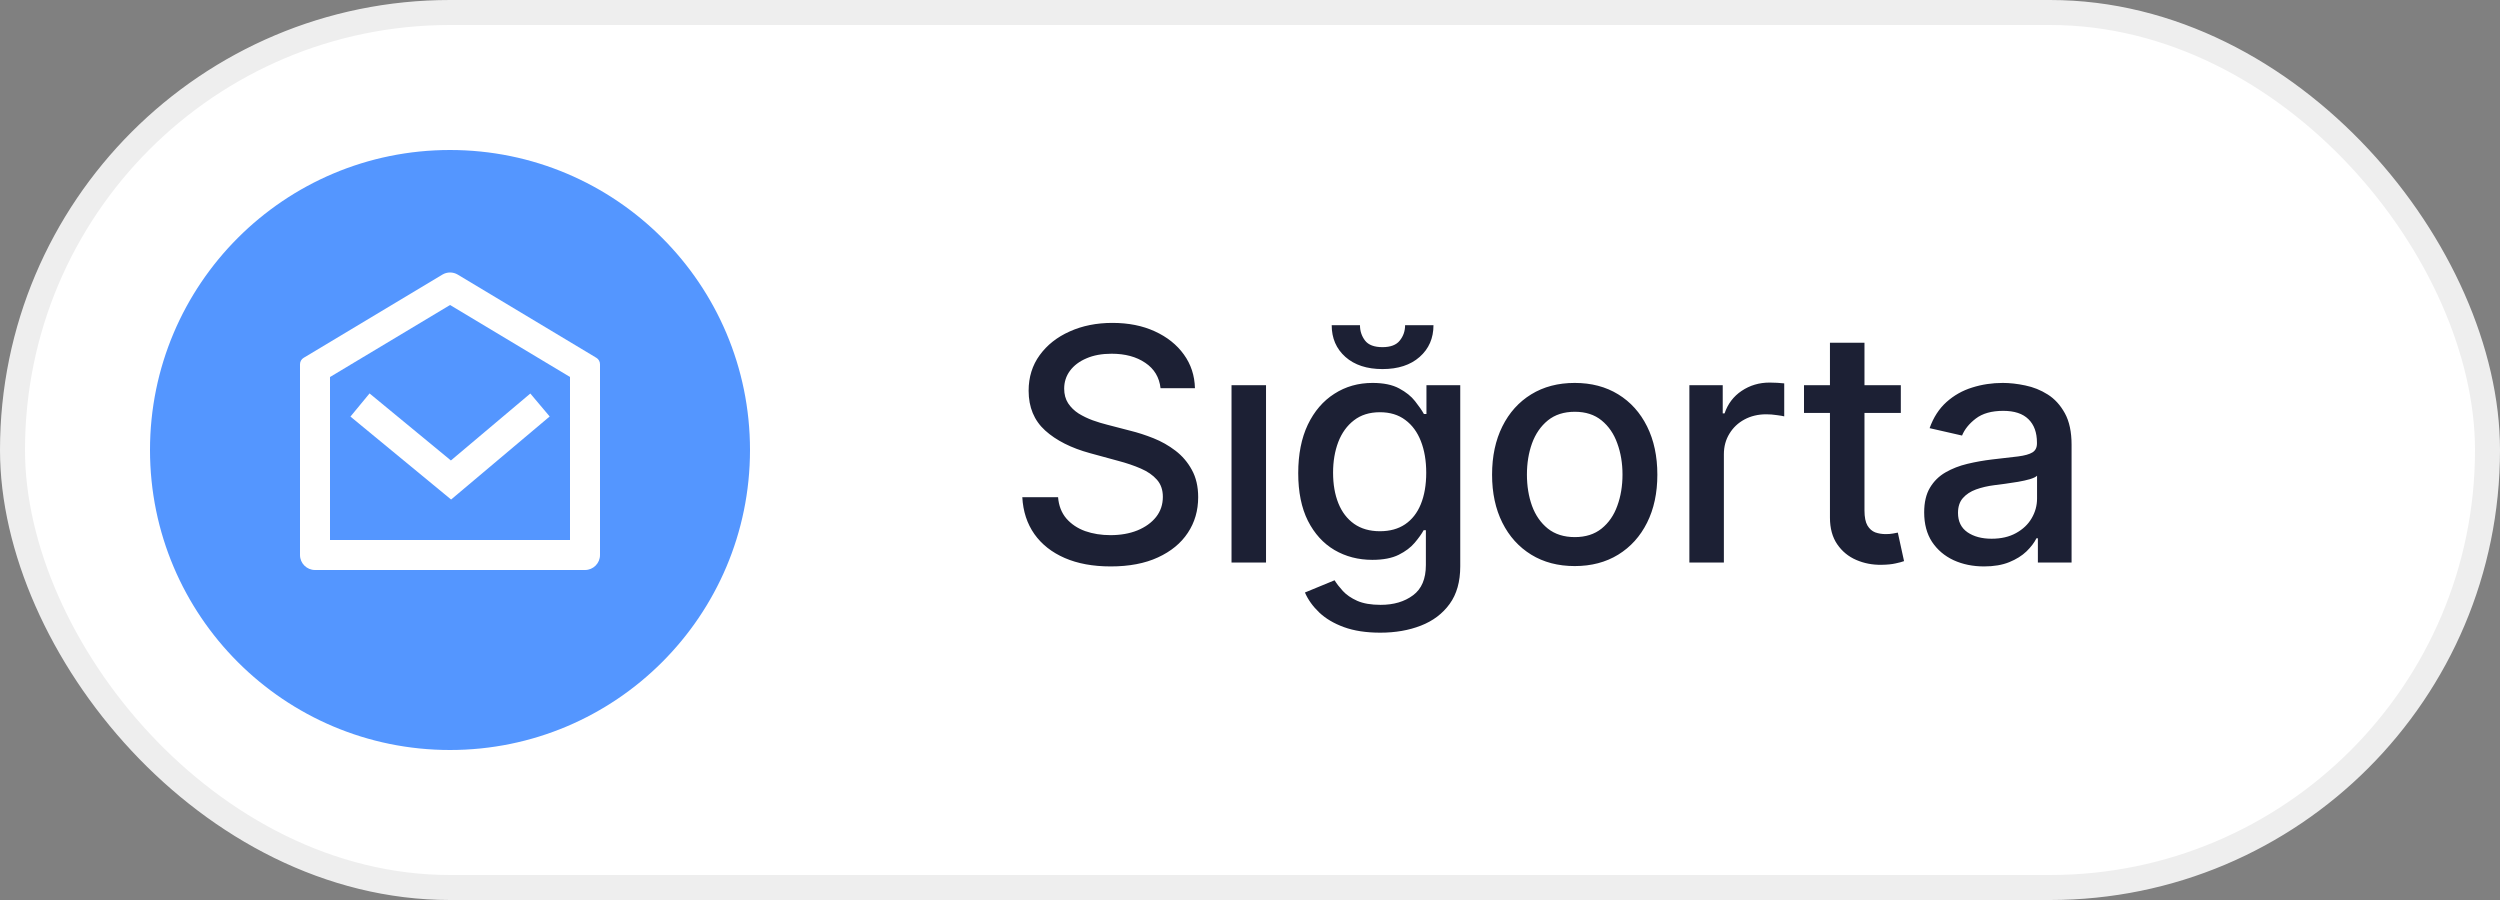 <svg width="100" height="36" viewBox="0 0 100 36" fill="none" xmlns="http://www.w3.org/2000/svg">
<rect x="0" y="0" width="100" height="36" fill="#808080" stroke="none"/>
<rect x="0.5" y="0.5" width="99" height="35" rx="17.5" fill="white"/>
<rect x="0.5" y="0.5" width="99" height="35" rx="17.5" stroke="#EEEEEE"/>
<circle cx="18" cy="18" r="12" fill="#5496FF"/>
<g clip-path="url(#clip0_35_48691)">
<path d="M12.146 14.313L17.694 10.985C17.884 10.871 18.121 10.871 18.311 10.985L23.855 14.313C23.945 14.367 24 14.464 24 14.57V22.2C24 22.531 23.732 22.8 23.4 22.8H12.6C12.269 22.8 12 22.531 12 22.2V14.57C12 14.465 12.055 14.367 12.146 14.313ZM13.2 15.08V21.6H22.8V15.079L18.002 12.2L13.2 15.08ZM18.036 18.419L21.213 15.741L21.987 16.659L18.044 19.981L14.018 16.663L14.782 15.737L18.036 18.419Z" fill="white"/>
</g>
<path d="M46.422 15.529C46.373 15.092 46.17 14.754 45.813 14.514C45.456 14.27 45.006 14.149 44.465 14.149C44.077 14.149 43.742 14.21 43.458 14.334C43.175 14.454 42.955 14.62 42.798 14.832C42.644 15.041 42.567 15.28 42.567 15.548C42.567 15.772 42.62 15.966 42.724 16.129C42.832 16.292 42.972 16.429 43.144 16.54C43.32 16.648 43.508 16.739 43.708 16.812C43.908 16.883 44.1 16.942 44.285 16.988L45.208 17.228C45.51 17.302 45.819 17.402 46.136 17.528C46.453 17.654 46.747 17.82 47.018 18.027C47.288 18.233 47.507 18.488 47.673 18.793C47.842 19.098 47.927 19.462 47.927 19.887C47.927 20.423 47.789 20.898 47.512 21.314C47.238 21.729 46.839 22.057 46.316 22.297C45.796 22.537 45.166 22.657 44.428 22.657C43.72 22.657 43.108 22.545 42.59 22.32C42.073 22.095 41.669 21.777 41.376 21.364C41.084 20.949 40.922 20.456 40.892 19.887H42.323C42.35 20.229 42.461 20.513 42.655 20.741C42.852 20.966 43.103 21.134 43.407 21.244C43.715 21.352 44.052 21.406 44.419 21.406C44.822 21.406 45.18 21.343 45.494 21.217C45.811 21.087 46.06 20.909 46.242 20.681C46.424 20.45 46.514 20.181 46.514 19.873C46.514 19.593 46.434 19.364 46.274 19.185C46.117 19.007 45.904 18.859 45.633 18.742C45.365 18.625 45.062 18.522 44.723 18.433L43.606 18.128C42.849 17.922 42.249 17.619 41.806 17.219C41.365 16.819 41.145 16.289 41.145 15.631C41.145 15.086 41.293 14.61 41.589 14.204C41.884 13.798 42.284 13.482 42.789 13.258C43.294 13.03 43.863 12.916 44.497 12.916C45.137 12.916 45.702 13.028 46.191 13.253C46.684 13.478 47.072 13.787 47.355 14.181C47.638 14.572 47.785 15.021 47.798 15.529H46.422ZM49.261 22.5V15.409H50.641V22.5H49.261ZM55.211 25.307C54.648 25.307 54.163 25.233 53.757 25.085C53.354 24.938 53.025 24.742 52.769 24.499C52.514 24.256 52.323 23.99 52.197 23.7L53.383 23.211C53.466 23.346 53.577 23.489 53.715 23.64C53.857 23.794 54.048 23.925 54.288 24.033C54.531 24.14 54.843 24.194 55.225 24.194C55.748 24.194 56.181 24.067 56.522 23.811C56.864 23.559 57.035 23.155 57.035 22.602V21.207H56.947C56.864 21.358 56.744 21.526 56.587 21.711C56.433 21.895 56.221 22.055 55.95 22.191C55.679 22.326 55.327 22.394 54.893 22.394C54.333 22.394 53.828 22.263 53.379 22.001C52.932 21.737 52.578 21.347 52.317 20.834C52.058 20.316 51.929 19.681 51.929 18.927C51.929 18.173 52.057 17.526 52.312 16.988C52.571 16.449 52.925 16.037 53.374 15.751C53.823 15.461 54.333 15.317 54.902 15.317C55.342 15.317 55.697 15.391 55.968 15.538C56.239 15.683 56.45 15.852 56.601 16.046C56.755 16.24 56.873 16.411 56.956 16.559H57.058V15.409H58.41V22.657C58.41 23.266 58.269 23.767 57.986 24.157C57.703 24.548 57.319 24.837 56.836 25.025C56.356 25.213 55.814 25.307 55.211 25.307ZM55.197 21.249C55.594 21.249 55.93 21.157 56.204 20.972C56.481 20.784 56.69 20.517 56.832 20.169C56.976 19.818 57.049 19.398 57.049 18.908C57.049 18.431 56.978 18.011 56.836 17.648C56.695 17.285 56.487 17.002 56.213 16.799C55.939 16.592 55.6 16.489 55.197 16.489C54.782 16.489 54.436 16.597 54.159 16.812C53.882 17.025 53.672 17.314 53.531 17.68C53.392 18.047 53.323 18.456 53.323 18.908C53.323 19.373 53.394 19.781 53.535 20.132C53.677 20.483 53.886 20.756 54.163 20.953C54.443 21.15 54.788 21.249 55.197 21.249ZM56.204 13.008H57.339C57.339 13.529 57.155 13.952 56.785 14.278C56.419 14.601 55.924 14.763 55.299 14.763C54.677 14.763 54.183 14.601 53.817 14.278C53.451 13.952 53.268 13.529 53.268 13.008H54.399C54.399 13.239 54.466 13.444 54.602 13.623C54.737 13.798 54.97 13.886 55.299 13.886C55.622 13.886 55.853 13.798 55.991 13.623C56.133 13.447 56.204 13.242 56.204 13.008ZM62.989 22.643C62.324 22.643 61.744 22.491 61.248 22.186C60.753 21.881 60.368 21.455 60.094 20.907C59.82 20.36 59.683 19.719 59.683 18.987C59.683 18.251 59.82 17.608 60.094 17.057C60.368 16.506 60.753 16.078 61.248 15.774C61.744 15.469 62.324 15.317 62.989 15.317C63.653 15.317 64.233 15.469 64.729 15.774C65.224 16.078 65.609 16.506 65.883 17.057C66.157 17.608 66.294 18.251 66.294 18.987C66.294 19.719 66.157 20.36 65.883 20.907C65.609 21.455 65.224 21.881 64.729 22.186C64.233 22.491 63.653 22.643 62.989 22.643ZM62.993 21.484C63.424 21.484 63.781 21.37 64.064 21.143C64.347 20.915 64.557 20.612 64.692 20.233C64.831 19.855 64.9 19.438 64.9 18.982C64.9 18.53 64.831 18.114 64.692 17.736C64.557 17.354 64.347 17.048 64.064 16.817C63.781 16.586 63.424 16.471 62.993 16.471C62.559 16.471 62.199 16.586 61.913 16.817C61.63 17.048 61.419 17.354 61.28 17.736C61.145 18.114 61.077 18.53 61.077 18.982C61.077 19.438 61.145 19.855 61.28 20.233C61.419 20.612 61.63 20.915 61.913 21.143C62.199 21.37 62.559 21.484 62.993 21.484ZM67.575 22.5V15.409H68.909V16.535H68.983C69.112 16.154 69.34 15.854 69.666 15.635C69.995 15.414 70.368 15.303 70.783 15.303C70.869 15.303 70.971 15.306 71.088 15.312C71.208 15.318 71.302 15.326 71.369 15.335V16.655C71.314 16.64 71.216 16.623 71.074 16.605C70.932 16.583 70.791 16.572 70.649 16.572C70.323 16.572 70.032 16.642 69.777 16.78C69.524 16.916 69.324 17.105 69.177 17.348C69.029 17.588 68.955 17.862 68.955 18.17V22.5H67.575ZM76.033 15.409V16.517H72.16V15.409H76.033ZM73.198 13.71H74.579V20.418C74.579 20.686 74.619 20.887 74.699 21.023C74.779 21.155 74.882 21.246 75.008 21.295C75.137 21.341 75.277 21.364 75.428 21.364C75.539 21.364 75.636 21.357 75.719 21.341C75.802 21.326 75.867 21.314 75.913 21.304L76.162 22.445C76.082 22.475 75.968 22.506 75.82 22.537C75.673 22.571 75.488 22.589 75.266 22.592C74.903 22.599 74.565 22.534 74.251 22.398C73.937 22.263 73.683 22.054 73.489 21.771C73.295 21.488 73.198 21.132 73.198 20.704V13.71ZM79.363 22.657C78.914 22.657 78.508 22.574 78.145 22.408C77.781 22.238 77.494 21.994 77.281 21.674C77.072 21.354 76.967 20.961 76.967 20.496C76.967 20.096 77.044 19.767 77.198 19.509C77.352 19.25 77.56 19.045 77.821 18.895C78.083 18.744 78.375 18.63 78.699 18.553C79.022 18.476 79.351 18.418 79.686 18.378C80.111 18.328 80.456 18.288 80.721 18.258C80.985 18.224 81.178 18.17 81.298 18.096C81.418 18.022 81.478 17.902 81.478 17.736V17.703C81.478 17.3 81.364 16.988 81.136 16.766C80.911 16.545 80.576 16.434 80.13 16.434C79.665 16.434 79.299 16.537 79.031 16.743C78.766 16.946 78.583 17.173 78.482 17.422L77.184 17.126C77.338 16.695 77.563 16.348 77.858 16.083C78.157 15.815 78.5 15.621 78.888 15.501C79.276 15.378 79.683 15.317 80.111 15.317C80.394 15.317 80.694 15.351 81.011 15.418C81.332 15.483 81.63 15.603 81.907 15.778C82.187 15.954 82.416 16.205 82.595 16.531C82.773 16.854 82.863 17.274 82.863 17.791V22.5H81.515V21.53H81.459C81.37 21.709 81.236 21.884 81.058 22.057C80.879 22.229 80.65 22.372 80.37 22.486C80.09 22.6 79.754 22.657 79.363 22.657ZM79.663 21.549C80.045 21.549 80.371 21.474 80.642 21.323C80.916 21.172 81.124 20.975 81.265 20.732C81.41 20.486 81.482 20.223 81.482 19.942V19.028C81.433 19.078 81.338 19.124 81.196 19.167C81.058 19.207 80.899 19.242 80.721 19.273C80.542 19.301 80.368 19.327 80.199 19.352C80.03 19.373 79.888 19.392 79.774 19.407C79.506 19.441 79.262 19.498 79.04 19.578C78.822 19.658 78.646 19.773 78.514 19.924C78.385 20.072 78.32 20.269 78.32 20.515C78.32 20.857 78.446 21.115 78.699 21.291C78.951 21.463 79.272 21.549 79.663 21.549Z" fill="#1C2034"/>
<defs>
<clipPath id="clip0_35_48691">
<rect width="14.4" height="14.4" fill="white" transform="translate(10.8 10.2)"/>
</clipPath>
</defs>
</svg>
